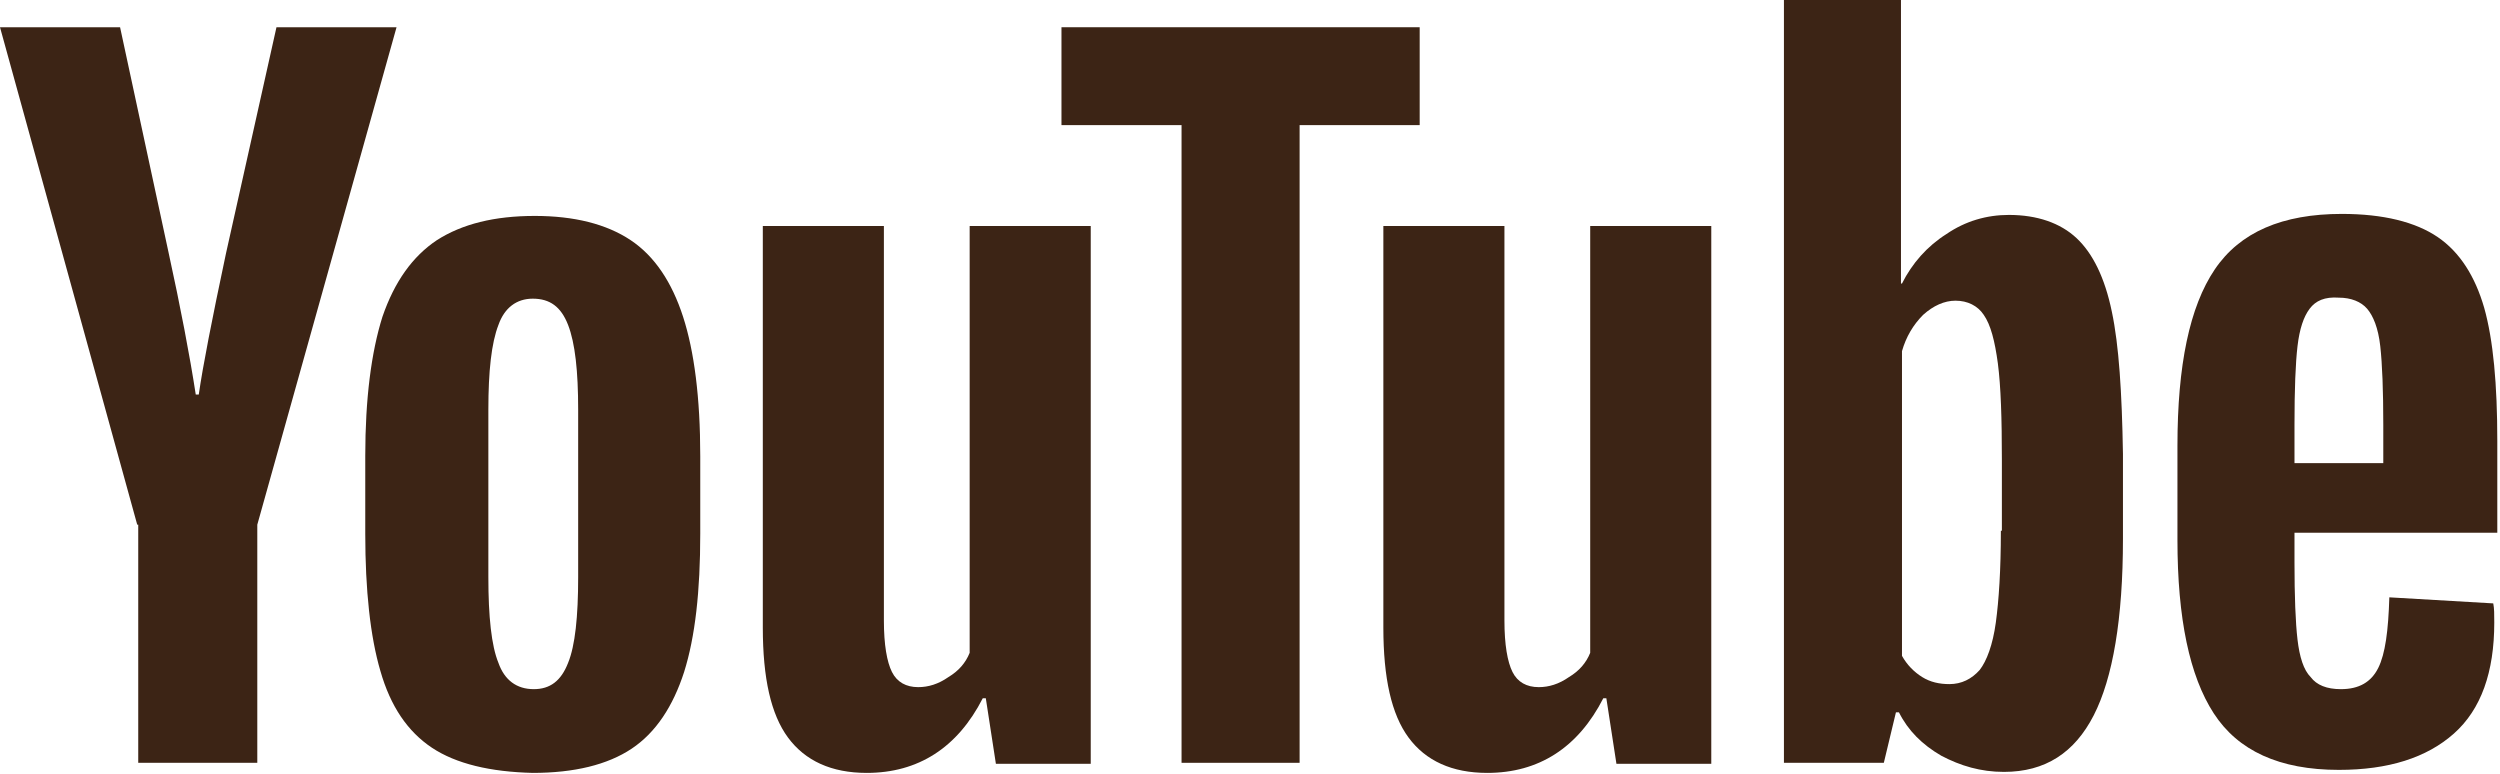 <?xml version="1.0" encoding="UTF-8"?> <svg xmlns="http://www.w3.org/2000/svg" width="817" height="253" viewBox="0 0 817 253" fill="none"> <path d="M141.131 244.341C133.217 239.065 127.611 230.821 124.314 219.28C121.016 208.069 119.367 192.901 119.367 174.435V149.045C119.367 130.249 121.346 115.081 124.973 103.54C128.93 91.999 134.865 83.755 142.779 78.479C151.023 73.203 161.575 70.565 174.765 70.565C187.625 70.565 198.176 73.203 206.09 78.479C214.004 83.755 219.61 92.329 223.237 103.54C226.864 114.751 228.843 129.919 228.843 149.045V174.435C228.843 193.23 227.194 208.069 223.567 219.61C219.94 230.821 214.334 239.395 206.42 244.671C198.506 249.947 187.625 252.585 174.105 252.585C160.256 252.255 149.044 249.617 141.131 244.341V244.341ZM185.646 216.642C187.954 211.037 188.944 201.474 188.944 188.614V133.876C188.944 121.346 187.954 112.113 185.646 106.178C183.338 100.242 179.711 97.605 174.105 97.605C168.829 97.605 164.872 100.572 162.894 106.178C160.586 112.113 159.596 121.346 159.596 133.876V188.614C159.596 201.474 160.586 211.037 162.894 216.642C164.872 222.248 168.829 225.216 174.435 225.216C179.711 225.216 183.338 222.578 185.646 216.642Z" fill="#3C2415"></path> <path d="M749.839 174.765V183.668C749.839 194.88 750.169 203.453 750.829 209.059C751.488 214.664 752.807 218.951 755.115 221.259C757.094 223.897 760.391 225.216 765.008 225.216C770.943 225.216 774.9 222.908 777.208 218.291C779.516 213.675 780.506 206.091 780.835 195.209L814.799 197.188C815.129 198.836 815.129 200.815 815.129 203.453C815.129 219.61 810.842 231.811 801.939 239.725C793.036 247.639 780.506 251.596 764.348 251.596C744.893 251.596 731.374 245.33 723.46 233.13C715.546 220.929 711.589 202.134 711.589 176.414V145.748C711.589 119.368 715.546 100.243 723.789 88.042C732.033 75.842 745.882 69.906 765.337 69.906C778.857 69.906 789.409 72.544 796.663 77.49C803.917 82.436 808.864 90.35 811.831 100.573C814.799 111.124 816.118 125.633 816.118 144.099V174.106H749.839V174.765ZM754.785 100.902C752.807 103.54 751.488 107.497 750.829 113.103C750.169 118.708 749.839 127.282 749.839 138.823V151.353H778.857V138.823C778.857 127.612 778.527 119.038 777.868 113.103C777.208 107.167 775.559 103.21 773.581 100.902C771.602 98.594 768.305 97.275 764.348 97.275C759.732 96.945 756.764 98.264 754.785 100.902Z" fill="#3C2415"></path> <path d="M44.845 171.467L0 8.902H39.24L55.067 82.435C59.024 100.571 61.992 116.069 63.971 128.929H64.96C66.279 119.697 69.246 104.528 73.863 82.765L90.35 8.902H129.59L84.085 171.467V249.286H45.175V171.467H44.845Z" fill="#3C2415"></path> <path d="M356.454 73.863V249.617H325.458L322.16 228.184H321.171C312.928 244.341 300.068 252.585 283.251 252.585C271.709 252.585 263.136 248.628 257.53 241.044C251.925 233.46 249.287 221.589 249.287 205.102V73.863H288.856V202.794C288.856 210.707 289.845 216.313 291.494 219.61C293.143 222.908 296.111 224.557 300.068 224.557C303.365 224.557 306.662 223.567 309.96 221.259C313.257 219.281 315.566 216.643 316.885 213.345V73.863H356.454Z" fill="#3C2415"></path> <path d="M559.247 73.863V249.617H528.251L524.954 228.184H523.964C515.721 244.341 502.861 252.585 486.044 252.585C474.503 252.585 465.929 248.628 460.324 241.044C454.718 233.46 452.08 221.589 452.08 205.102V73.863H491.649V202.794C491.649 210.707 492.639 216.313 494.287 219.61C495.936 222.908 498.904 224.557 502.861 224.557C506.158 224.557 509.456 223.567 512.753 221.259C516.051 219.281 518.359 216.643 519.678 213.345V73.863H559.247Z" fill="#3C2415"></path> <path d="M463.951 40.888H424.711V249.286H386.131V40.888H346.891V8.902H463.951V40.888Z" fill="#3C2415"></path> <path d="M690.156 101.891C687.848 90.68 683.891 82.766 678.615 77.82C673.339 72.874 665.755 70.236 656.522 70.236C649.268 70.236 642.343 72.214 636.078 76.501C629.813 80.458 624.866 86.063 621.569 92.658H621.239V0H582.989V249.287H615.634L619.59 232.8H620.58C623.547 238.735 628.164 243.352 634.429 246.979C640.694 250.276 647.289 252.255 654.873 252.255C668.393 252.255 677.955 245.99 684.22 233.789C690.486 221.588 693.783 202.134 693.783 176.084V148.385C693.453 128.271 692.464 112.773 690.156 101.891V101.891ZM653.884 173.446C653.884 186.306 653.224 196.198 652.235 203.453C651.246 210.707 649.268 215.983 646.959 218.951C644.321 221.918 641.024 223.567 637.067 223.567C633.77 223.567 630.802 222.907 628.164 221.259C625.526 219.61 623.218 217.302 621.569 214.334V114.751C622.888 110.135 625.196 106.178 628.494 102.88C631.791 99.913 635.418 98.264 639.045 98.264C643.002 98.264 646.3 99.913 648.278 102.88C650.587 106.178 651.905 111.454 652.895 118.708C653.884 126.292 654.214 136.844 654.214 150.364V173.446H653.884Z" fill="#3C2415"></path> </svg> 
